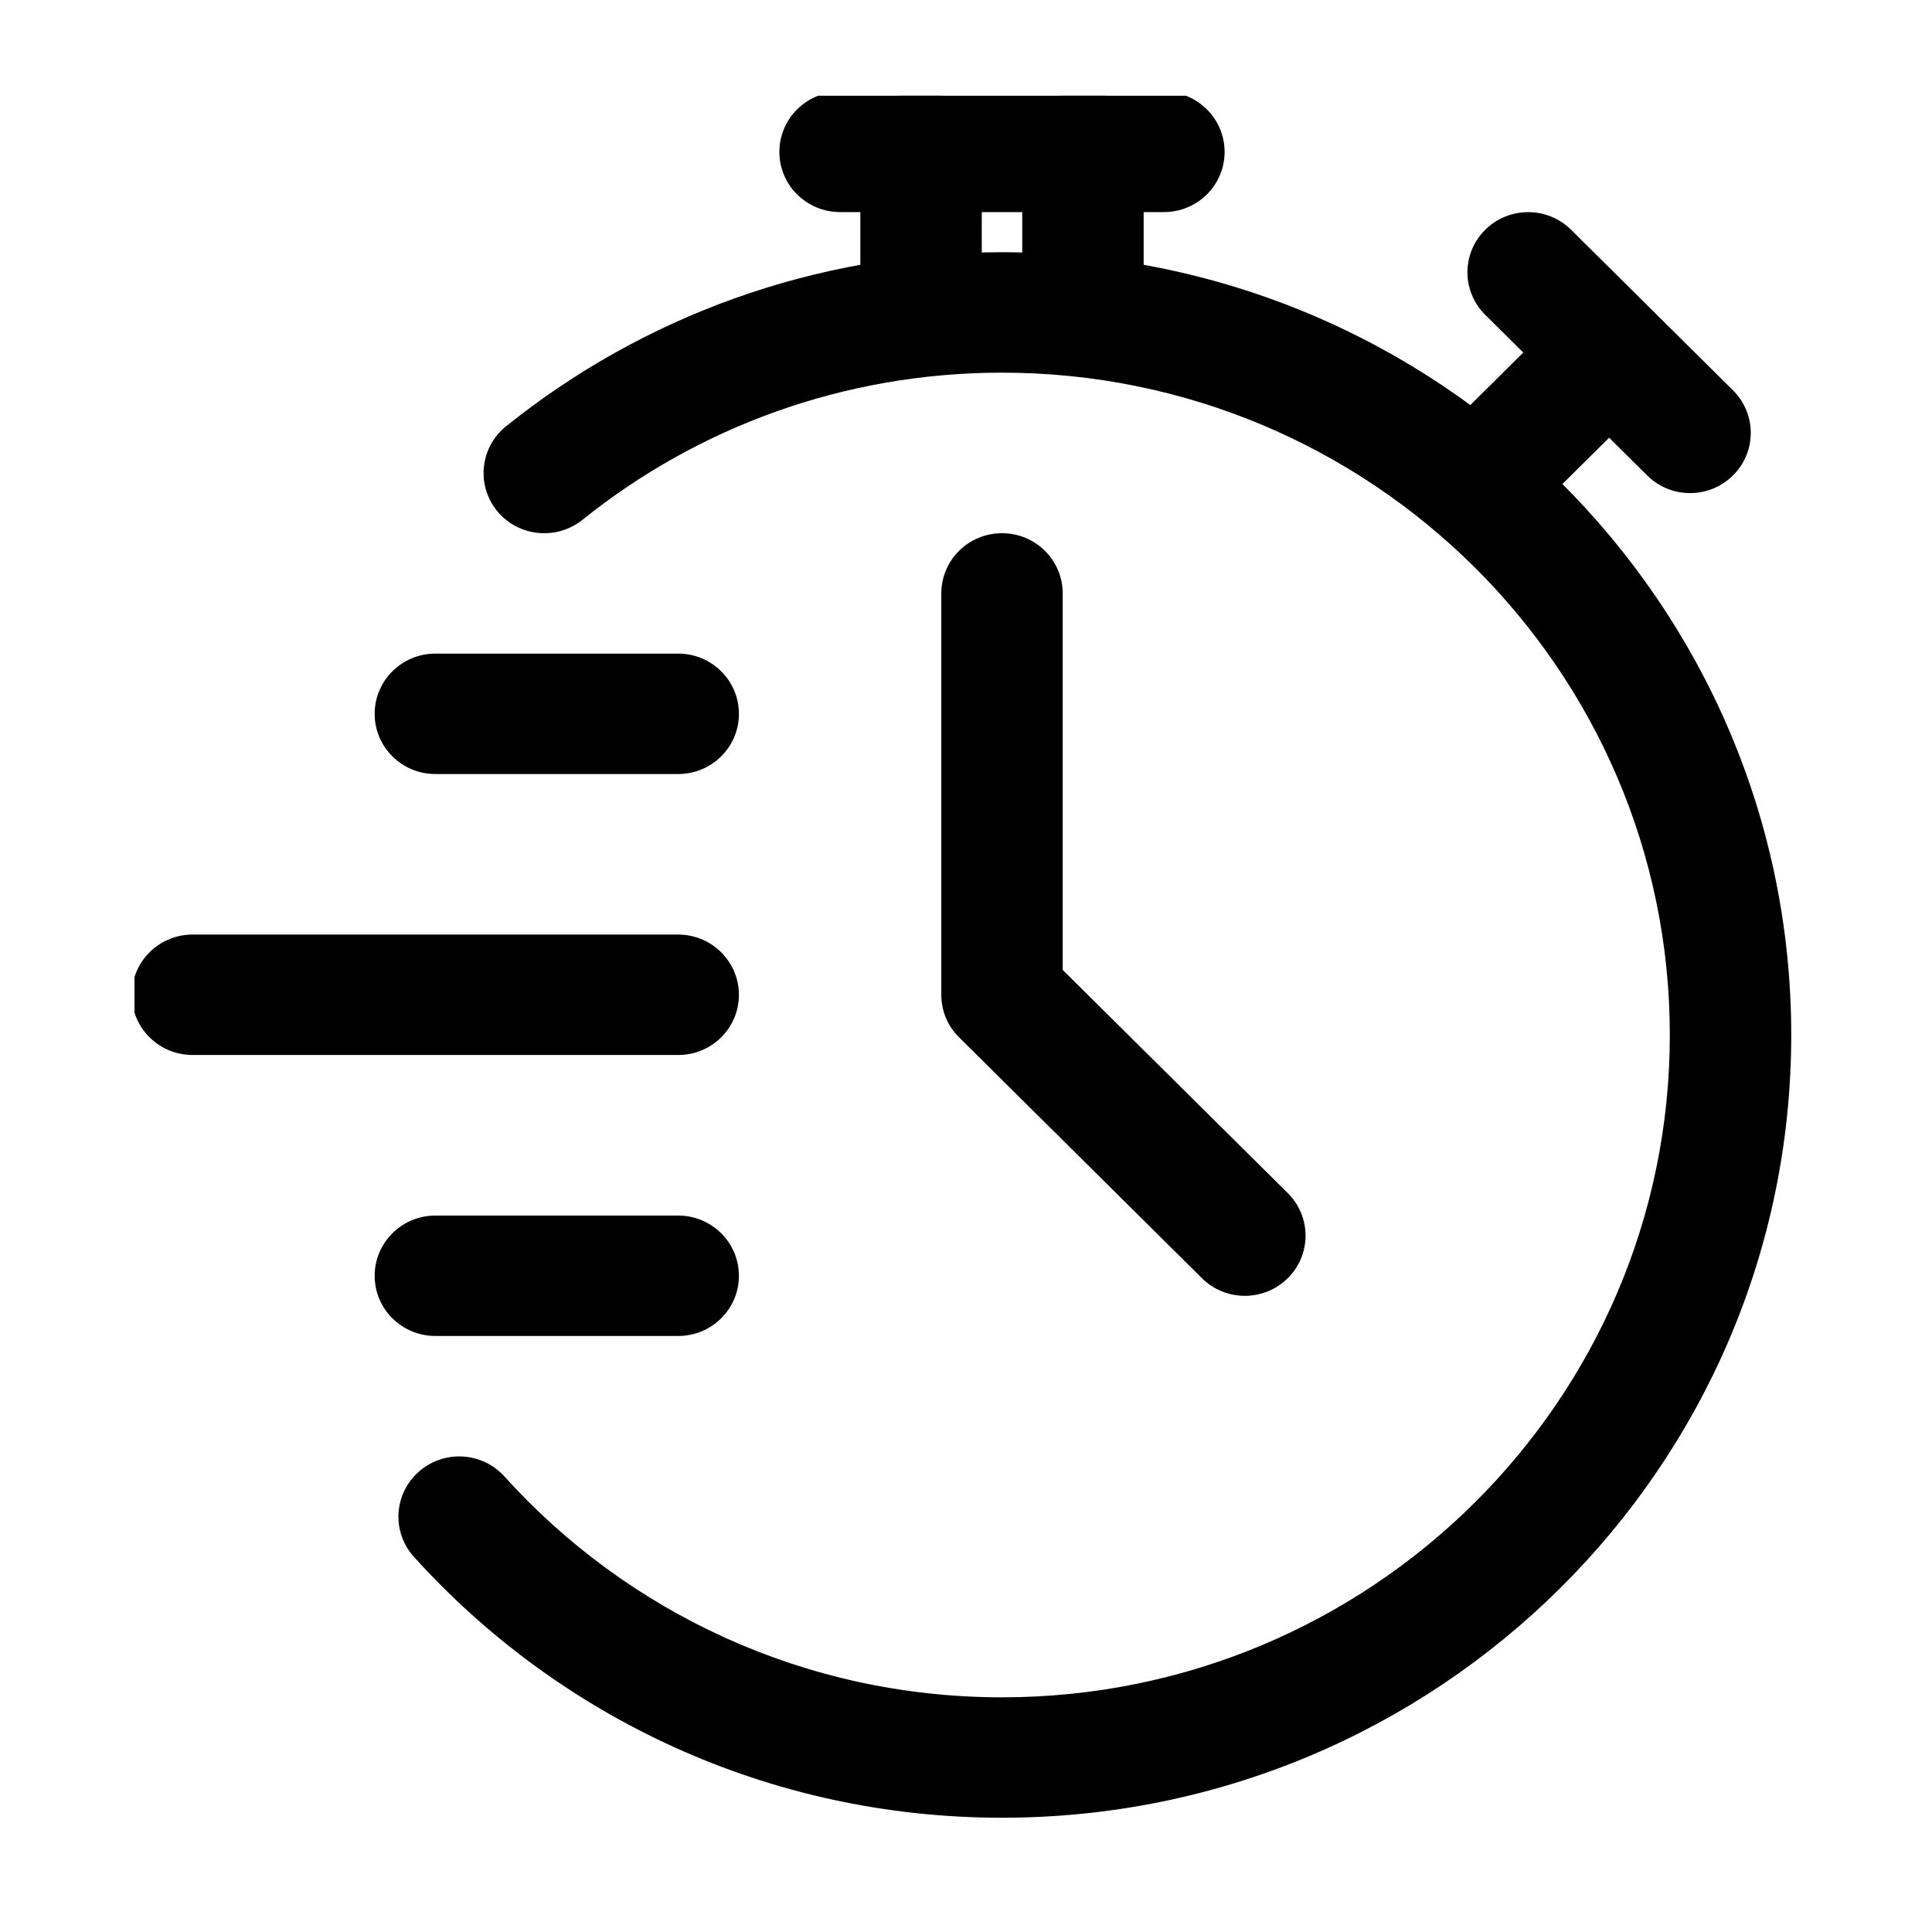 <svg version="1.0" preserveAspectRatio="xMidYMid meet" height="90" viewBox="0 0 67.5 67.5" zoomAndPan="magnify" width="90" xmlns:xlink="http://www.w3.org/1999/xlink" xmlns="http://www.w3.org/2000/svg"><defs><clipPath id="1bf50db186"><path clip-rule="nonzero" d="M 13 8 L 62.77 8 L 62.77 63.648 L 13 63.648 Z M 13 8"></path></clipPath><clipPath id="be1855fc7a"><path clip-rule="nonzero" d="M 30 3.344 L 35 3.344 L 35 14 L 30 14 Z M 30 3.344"></path></clipPath><clipPath id="b6762f1d9a"><path clip-rule="nonzero" d="M 35 3.344 L 40 3.344 L 40 14 L 35 14 Z M 35 3.344"></path></clipPath><clipPath id="7c1a62d3e9"><path clip-rule="nonzero" d="M 27 3.344 L 43 3.344 L 43 8 L 27 8 Z M 27 3.344"></path></clipPath><clipPath id="8c92f21bf5"><path clip-rule="nonzero" d="M 4.699 32 L 26 32 L 26 37 L 4.699 37 Z M 4.699 32"></path></clipPath></defs><g clip-path="url(#1bf50db186)"><path fill-rule="evenodd" fill-opacity="1" d="M 20.352 18.16 C 24.355 14.945 29.457 13.02 35.008 13.02 C 47.883 13.02 58.34 23.391 58.34 36.16 C 58.34 48.93 47.883 59.301 35.008 59.301 C 28.105 59.301 21.898 56.316 17.625 51.586 C 16.844 50.719 15.5 50.645 14.629 51.422 C 13.754 52.195 13.68 53.527 14.461 54.391 C 19.512 59.988 26.848 63.508 35.008 63.508 C 50.227 63.508 62.582 51.254 62.582 36.16 C 62.582 21.066 50.227 8.812 35.008 8.812 C 28.445 8.812 22.418 11.09 17.684 14.891 C 16.773 15.621 16.629 16.945 17.367 17.852 C 18.105 18.754 19.438 18.891 20.352 18.16 Z M 20.352 18.16" fill="#000000"></path></g><g clip-path="url(#be1855fc7a)"><path fill-rule="evenodd" fill-opacity="1" d="M 34.301 10.918 L 34.301 5.309 C 34.301 4.145 33.352 3.203 32.18 3.203 C 31.008 3.203 30.059 4.145 30.059 5.309 L 30.059 10.918 C 30.059 12.078 31.008 13.02 32.18 13.02 C 33.352 13.02 34.301 12.078 34.301 10.918 Z M 34.301 10.918" fill="#000000"></path></g><g clip-path="url(#b6762f1d9a)"><path fill-rule="evenodd" fill-opacity="1" d="M 39.957 10.918 L 39.957 5.309 C 39.957 4.145 39.008 3.203 37.836 3.203 C 36.664 3.203 35.715 4.145 35.715 5.309 L 35.715 10.918 C 35.715 12.078 36.664 13.02 37.836 13.02 C 39.008 13.02 39.957 12.078 39.957 10.918 Z M 39.957 10.918" fill="#000000"></path></g><path fill-rule="evenodd" fill-opacity="1" d="M 53.477 18.012 L 57.477 14.047 C 58.305 13.227 58.305 11.891 57.477 11.07 C 56.648 10.25 55.305 10.25 54.477 11.07 L 50.477 15.039 C 49.648 15.859 49.648 17.195 50.477 18.012 C 51.305 18.836 52.648 18.836 53.477 18.012 Z M 53.477 18.012" fill="#000000"></path><path fill-rule="evenodd" fill-opacity="1" d="M 60.547 13.637 L 54.891 8.027 C 54.062 7.207 52.719 7.207 51.891 8.027 C 51.062 8.848 51.062 10.18 51.891 11 L 57.547 16.609 C 58.375 17.434 59.719 17.434 60.547 16.609 C 61.375 15.793 61.375 14.457 60.547 13.637 Z M 60.547 13.637" fill="#000000"></path><g clip-path="url(#7c1a62d3e9)"><path fill-rule="evenodd" fill-opacity="1" d="M 29.352 7.41 L 40.664 7.41 C 41.836 7.41 42.785 6.469 42.785 5.309 C 42.785 4.145 41.836 3.203 40.664 3.203 L 29.352 3.203 C 28.18 3.203 27.23 4.145 27.23 5.309 C 27.23 6.469 28.18 7.41 29.352 7.41 Z M 29.352 7.41" fill="#000000"></path></g><path fill-rule="evenodd" fill-opacity="1" d="M 32.887 20.734 L 32.887 34.758 C 32.887 35.316 33.109 35.852 33.508 36.242 L 41.992 44.656 C 42.82 45.48 44.164 45.48 44.992 44.656 C 45.82 43.84 45.82 42.504 44.992 41.684 L 37.129 33.887 C 37.129 33.887 37.129 20.734 37.129 20.734 C 37.129 19.57 36.18 18.629 35.008 18.629 C 33.836 18.629 32.887 19.57 32.887 20.734 Z M 32.887 20.734" fill="#000000"></path><g clip-path="url(#8c92f21bf5)"><path fill-rule="evenodd" fill-opacity="1" d="M 6.727 36.859 L 23.695 36.859 C 24.867 36.859 25.816 35.918 25.816 34.758 C 25.816 33.598 24.867 32.652 23.695 32.652 L 6.727 32.652 C 5.555 32.652 4.605 33.598 4.605 34.758 C 4.605 35.918 5.555 36.859 6.727 36.859 Z M 6.727 36.859" fill="#000000"></path></g><path fill-rule="evenodd" fill-opacity="1" d="M 15.211 27.043 L 23.695 27.043 C 24.867 27.043 25.816 26.102 25.816 24.941 C 25.816 23.777 24.867 22.836 23.695 22.836 L 15.211 22.836 C 14.039 22.836 13.09 23.777 13.09 24.941 C 13.09 26.102 14.039 27.043 15.211 27.043 Z M 15.211 27.043" fill="#000000"></path><path fill-rule="evenodd" fill-opacity="1" d="M 15.211 46.676 L 23.695 46.676 C 24.867 46.676 25.816 45.734 25.816 44.574 C 25.816 43.414 24.867 42.469 23.695 42.469 L 15.211 42.469 C 14.039 42.469 13.09 43.414 13.09 44.574 C 13.09 45.734 14.039 46.676 15.211 46.676 Z M 15.211 46.676" fill="#000000"></path></svg>
